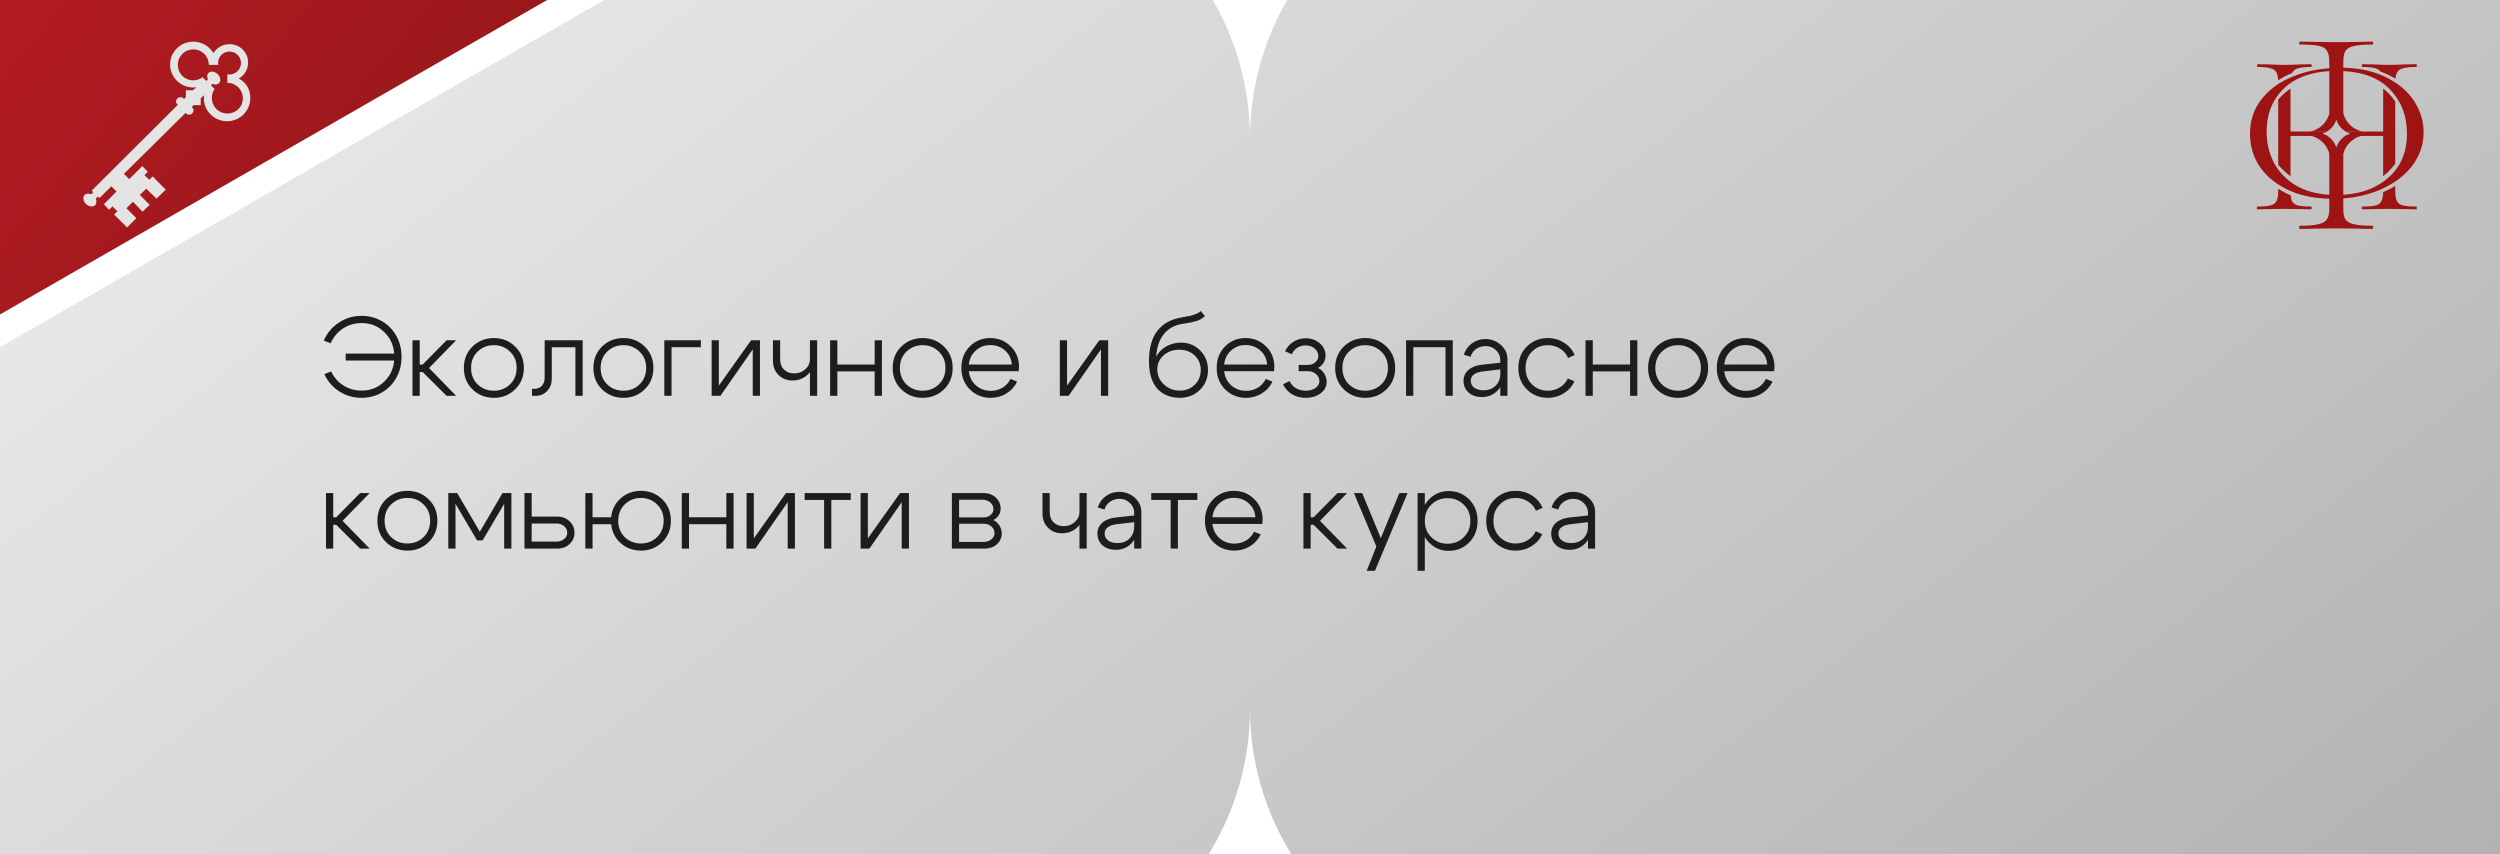 <?xml version="1.0" encoding="UTF-8"?> <svg xmlns="http://www.w3.org/2000/svg" width="360" height="123" viewBox="0 0 360 123" fill="none"><g filter="url(#filter0_i_1670_4187)"><path d="M0 0H87L0 50V0Z" fill="#D9D9D9"></path><path d="M0 0H87L0 50V0Z" fill="url(#paint0_linear_1670_4187)"></path></g><path d="M174.648 0C178.052 5.883 180 12.714 180 20C180 12.714 181.948 5.883 185.352 0H360V123H185.95C182.177 116.896 180 109.702 180 102C180 109.702 177.823 116.896 174.05 123H0V50L87 0L174.648 0Z" fill="url(#paint1_linear_1670_4187)"></path><path d="M329.833 19.576H335.155C334.954 19.448 334.738 19.342 334.509 19.263L334.42 19.232C334.656 19.161 334.879 19.063 335.086 18.94H329.833V12.753C329.361 13.047 328.773 13.533 328.061 14.33V23.739C328.746 24.503 329.335 25.025 329.833 25.381V19.576Z" fill="#9E1313"></path><path d="M329.863 28.155C329.196 27.851 328.573 27.502 328.061 27.19V27.434C328.061 28.103 327.983 28.604 327.827 28.939C327.671 29.251 327.381 29.462 326.957 29.574C326.556 29.685 325.921 29.741 325.051 29.741C325.007 29.741 324.984 29.808 324.984 29.942C324.984 30.075 325.007 30.142 325.051 30.142C325.765 30.142 326.322 30.131 326.723 30.109L328.93 30.075L331.204 30.109C331.605 30.131 332.14 30.142 332.809 30.142C332.854 30.142 332.876 30.075 332.876 29.942C332.876 29.808 332.854 29.741 332.809 29.741C331.917 29.741 331.271 29.685 330.87 29.574C330.468 29.462 330.19 29.251 330.034 28.939C329.952 28.748 329.895 28.487 329.863 28.155Z" fill="#9E1313"></path><path d="M328.05 11.545C328.024 11.08 327.949 10.725 327.827 10.48C327.693 10.168 327.414 9.957 326.991 9.845C326.589 9.711 325.954 9.644 325.085 9.644C325.04 9.644 325.018 9.578 325.018 9.444C325.018 9.31 325.04 9.243 325.085 9.243L326.723 9.277C327.659 9.321 328.395 9.343 328.93 9.343C329.532 9.343 330.301 9.321 331.237 9.277L332.809 9.243C332.854 9.243 332.876 9.31 332.876 9.444C332.876 9.578 332.854 9.644 332.809 9.644C331.94 9.644 331.293 9.711 330.87 9.845C330.475 9.977 330.198 10.206 330.041 10.531C329.292 10.828 328.584 11.22 328.05 11.545Z" fill="#9E1313"></path><path d="M347.923 29.741C347.99 29.741 348.024 29.808 348.024 29.942C348.024 30.075 347.99 30.142 347.923 30.142C347.232 30.142 346.697 30.131 346.318 30.109L344.078 30.075L341.771 30.109C341.392 30.131 340.868 30.142 340.199 30.142C340.132 30.142 340.099 30.075 340.099 29.942C340.099 29.808 340.132 29.741 340.199 29.741C341.091 29.741 341.737 29.685 342.138 29.574C342.54 29.462 342.807 29.251 342.941 28.939C343.079 28.662 343.156 28.238 343.172 27.665C343.806 27.408 344.417 27.08 344.914 26.784V27.434C344.914 28.103 344.992 28.604 345.148 28.939C345.304 29.251 345.583 29.462 345.984 29.574C346.407 29.685 347.054 29.741 347.923 29.741Z" fill="#9E1313"></path><path d="M344.914 23.579V14.61C344.255 13.685 343.659 13.108 343.175 12.748V18.94H337.784C337.99 19.063 338.212 19.161 338.446 19.232L338.367 19.26C338.136 19.34 337.918 19.447 337.717 19.576H343.175V25.367C343.619 25.047 344.196 24.502 344.914 23.579Z" fill="#9E1313"></path><path d="M342.802 10.3C343.59 10.581 344.36 10.984 344.942 11.323C344.977 10.966 345.046 10.685 345.148 10.48C345.304 10.168 345.583 9.957 345.984 9.845C346.407 9.711 347.054 9.644 347.923 9.644C347.99 9.644 348.024 9.578 348.024 9.444C348.024 9.31 347.99 9.243 347.923 9.243L346.318 9.277C345.382 9.321 344.635 9.343 344.078 9.343C343.476 9.343 342.707 9.321 341.771 9.277L340.199 9.243C340.132 9.243 340.099 9.31 340.099 9.444C340.099 9.578 340.132 9.644 340.199 9.644C341.068 9.644 341.704 9.711 342.105 9.845C342.415 9.943 342.647 10.094 342.802 10.3Z" fill="#9E1313"></path><path fill-rule="evenodd" clip-rule="evenodd" d="M347.54 23.624C348.513 22.224 349 20.699 349 19.049C349 17.474 348.551 15.987 347.653 14.587C346.754 13.187 345.432 12.05 343.686 11.175C341.939 10.275 339.856 9.8 337.436 9.75V8.925C337.436 8.225 337.535 7.7 337.735 7.35C337.96 7 338.359 6.762 338.933 6.637C339.531 6.487 340.43 6.412 341.627 6.412C341.702 6.412 341.74 6.35 341.74 6.225C341.74 6.075 341.702 6 341.627 6C340.779 6 340.093 6.013 339.569 6.037L336.388 6.075L333.319 6.037C332.795 6.013 332.084 6 331.186 6C331.111 6 331.073 6.075 331.073 6.225C331.073 6.35 331.111 6.412 331.186 6.412C332.408 6.412 333.306 6.475 333.88 6.6C334.479 6.725 334.878 6.962 335.078 7.312C335.302 7.637 335.415 8.15 335.415 8.85V9.825C333.344 9.975 331.448 10.437 329.726 11.212C328.004 11.962 326.62 13.025 325.572 14.399C324.524 15.774 324 17.399 324 19.274C324 20.974 324.449 22.524 325.347 23.924C326.27 25.299 327.593 26.411 329.314 27.261C331.036 28.111 333.069 28.561 335.415 28.611V30.224C335.415 30.798 335.302 31.248 335.078 31.573C334.878 31.898 334.467 32.136 333.843 32.286C333.244 32.436 332.358 32.511 331.186 32.511C331.111 32.511 331.073 32.586 331.073 32.736C331.073 32.886 331.111 32.961 331.186 32.961C332.084 32.961 332.795 32.948 333.319 32.923L336.388 32.886L339.531 32.923C340.055 32.948 340.754 32.961 341.627 32.961C341.702 32.961 341.74 32.886 341.74 32.736C341.74 32.586 341.702 32.511 341.627 32.511C340.43 32.511 339.531 32.436 338.933 32.286C338.334 32.136 337.935 31.898 337.735 31.573C337.535 31.248 337.436 30.798 337.436 30.224V28.574C339.681 28.399 341.677 27.874 343.424 26.999C345.195 26.124 346.567 24.999 347.54 23.624ZM344.247 12.975C345.819 14.649 346.605 16.737 346.605 19.237C346.605 21.837 345.756 23.911 344.06 25.461C342.388 27.011 340.18 27.874 337.436 28.049V22.142C337.796 20.787 338.911 19.75 340.31 19.503H337.832C337.17 19.886 336.666 20.503 336.429 21.245C336.196 20.503 335.693 19.884 335.031 19.503H332.556C333.935 19.746 335.039 20.757 335.415 22.083V28.049C333.469 27.924 331.822 27.449 330.475 26.624C329.127 25.774 328.104 24.686 327.406 23.361C326.732 22.012 326.395 20.549 326.395 18.974C326.395 16.474 327.181 14.437 328.753 12.862C330.325 11.287 332.545 10.412 335.415 10.237V16.387C335.039 17.713 333.935 18.725 332.556 18.968H335.034C335.7 18.591 336.205 17.968 336.429 17.218C336.656 17.964 337.163 18.59 337.828 18.968H340.31C338.911 18.721 337.796 17.684 337.436 16.329V10.237C340.43 10.387 342.7 11.3 344.247 12.975Z" fill="#9E1313"></path><path d="M15.711 30.209L14.953 29.407L16.781 27.579L15.845 26.642L17.673 24.859L18.609 25.795L20.482 23.923L21.284 24.725L20.794 25.216L21.507 25.884L21.997 25.394L22.398 25.84L23.87 27.311L22.532 28.604L21.061 27.177L20.125 28.069L21.552 29.496L20.526 30.477L19.144 29.05L18.208 29.986L19.634 31.413L18.297 32.75L16.87 31.324L16.826 31.279L16.424 30.878L16.915 30.432L16.201 29.719L15.711 30.209Z" fill="#E4E4E4"></path><path d="M34.39 11.305C35.193 10.86 35.728 10.012 35.728 8.987C35.728 7.516 34.524 6.357 33.053 6.357C32.072 6.357 31.18 6.892 30.734 7.65C30.437 7.146 30.013 6.728 29.505 6.439C28.997 6.15 28.421 5.998 27.836 6C25.964 6 24.493 7.471 24.493 9.299C24.493 11.127 26.009 12.598 27.836 12.598C28.015 12.598 28.148 12.598 28.282 12.554L27.792 13H26.766V13.98L26.499 14.248L26.41 14.159C26.187 13.936 25.786 13.936 25.563 14.159L25.518 14.203C25.295 14.426 25.295 14.783 25.518 15.006L25.607 15.095L13.213 27.445L13.436 27.668L13.124 27.98C12.812 27.846 12.411 27.846 12.188 28.069C11.876 28.381 11.965 28.96 12.366 29.362C12.767 29.763 13.391 29.852 13.704 29.54C13.926 29.317 13.926 28.96 13.793 28.604L14.105 28.292L14.328 28.515L26.722 16.254L26.811 16.343C27.034 16.566 27.435 16.566 27.658 16.343L27.703 16.299C27.926 16.076 27.926 15.719 27.703 15.496L27.613 15.407L27.881 15.14H28.906V14.159L29.397 13.713C29.397 13.847 29.352 14.025 29.352 14.159C29.352 15.987 30.868 17.458 32.696 17.458C34.524 17.458 36.04 15.987 36.04 14.159C36.084 12.91 35.416 11.84 34.39 11.305ZM32.741 16.343C31.492 16.343 30.511 15.363 30.511 14.114C30.511 13.624 30.645 13.178 30.913 12.821L30.378 12.286L30.601 12.063C30.957 12.242 31.314 12.197 31.537 11.974C31.849 11.662 31.76 11.082 31.358 10.681C30.957 10.28 30.333 10.191 30.021 10.503C29.798 10.726 29.798 11.082 29.932 11.439L29.709 11.662L29.174 11.127C28.817 11.395 28.327 11.573 27.836 11.573C26.588 11.573 25.607 10.592 25.607 9.344C25.607 8.095 26.588 7.115 27.836 7.115C29.085 7.115 30.066 8.095 30.066 9.344H31.448C31.448 9.255 31.403 9.165 31.403 9.076C31.403 8.14 32.161 7.427 33.053 7.427C33.989 7.427 34.702 8.185 34.702 9.076C34.702 9.968 33.944 10.726 33.053 10.726C32.964 10.726 32.83 10.726 32.741 10.681V11.93C33.989 11.93 34.97 12.91 34.97 14.159C34.97 15.407 33.989 16.343 32.741 16.343Z" fill="#E4E4E4"></path><path d="M49.776 51.912V50.92H57.488V51.912H49.776ZM57.056 48.344C57.568 49.251 57.824 50.264 57.824 51.384C57.824 52.504 57.568 53.517 57.056 54.424C56.544 55.331 55.845 56.035 54.96 56.536C54.085 57.037 53.12 57.288 52.064 57.288C50.901 57.288 49.84 56.984 48.88 56.376C47.92 55.768 47.195 54.936 46.704 53.88L47.68 53.48C48.075 54.333 48.667 55.011 49.456 55.512C50.245 56.003 51.12 56.248 52.08 56.248C53.392 56.248 54.501 55.789 55.408 54.872C56.325 53.955 56.784 52.792 56.784 51.384C56.784 49.976 56.325 48.813 55.408 47.896C54.501 46.979 53.392 46.52 52.08 46.52C51.088 46.52 50.192 46.781 49.392 47.304C48.603 47.827 48.011 48.536 47.616 49.432L46.624 49.048C47.093 47.96 47.819 47.096 48.8 46.456C49.781 45.805 50.869 45.48 52.064 45.48C53.12 45.48 54.085 45.731 54.96 46.232C55.845 46.733 56.544 47.437 57.056 48.344ZM59.397 57V49H60.437V52.488H60.869L64.309 49H65.685L61.781 53L65.685 57H64.309L60.869 53.576H60.437V57H59.397ZM68.78 50.632C68.15 51.24 67.836 52.024 67.836 52.984C67.836 53.944 68.15 54.733 68.78 55.352C69.42 55.96 70.198 56.264 71.116 56.264C72.033 56.264 72.806 55.96 73.436 55.352C74.076 54.733 74.396 53.944 74.396 52.984C74.396 52.024 74.076 51.24 73.436 50.632C72.806 50.013 72.033 49.704 71.116 49.704C70.198 49.704 69.42 50.013 68.78 50.632ZM68.044 56.072C67.212 55.261 66.796 54.232 66.796 52.984C66.796 51.736 67.212 50.707 68.044 49.896C68.886 49.085 69.91 48.68 71.116 48.68C72.321 48.68 73.34 49.085 74.172 49.896C75.014 50.707 75.436 51.736 75.436 52.984C75.436 54.232 75.014 55.261 74.172 56.072C73.34 56.883 72.321 57.288 71.116 57.288C69.91 57.288 68.886 56.883 68.044 56.072ZM76.927 55.992C77.406 55.992 77.775 55.843 78.031 55.544C78.297 55.235 78.43 54.845 78.43 54.376V49H83.903V57H82.862V50.008H79.454V54.6C79.454 55.251 79.236 55.816 78.799 56.296C78.361 56.765 77.79 57 77.087 57H76.606V55.992H76.927ZM87.436 50.632C86.807 51.24 86.492 52.024 86.492 52.984C86.492 53.944 86.807 54.733 87.436 55.352C88.076 55.96 88.855 56.264 89.772 56.264C90.689 56.264 91.463 55.96 92.092 55.352C92.732 54.733 93.052 53.944 93.052 52.984C93.052 52.024 92.732 51.24 92.092 50.632C91.463 50.013 90.689 49.704 89.772 49.704C88.855 49.704 88.076 50.013 87.436 50.632ZM86.7 56.072C85.868 55.261 85.452 54.232 85.452 52.984C85.452 51.736 85.868 50.707 86.7 49.896C87.543 49.085 88.567 48.68 89.772 48.68C90.978 48.68 91.996 49.085 92.828 49.896C93.671 50.707 94.092 51.736 94.092 52.984C94.092 54.232 93.671 55.261 92.828 56.072C91.996 56.883 90.978 57.288 89.772 57.288C88.567 57.288 87.543 56.883 86.7 56.072ZM95.663 57V49H100.927V49.992H96.703V57H95.663ZM109.435 57H108.395V50.312L103.739 57H102.475V49H103.515V55.528L108.155 49H109.435V57ZM117.671 49V57H116.631V49H117.671ZM112.343 49V51.704C112.343 52.355 112.53 52.861 112.903 53.224C113.277 53.587 113.762 53.768 114.359 53.768C114.989 53.768 115.522 53.571 115.959 53.176C116.407 52.771 116.631 52.285 116.631 51.72H117.271C117.271 52.563 116.967 53.288 116.359 53.896C115.751 54.493 114.999 54.792 114.103 54.792C113.303 54.792 112.637 54.525 112.103 53.992C111.57 53.459 111.303 52.771 111.303 51.928V49H112.343ZM119.538 57V49H120.578V52.488H125.954V49H126.994V57H125.954V53.48H120.578V57H119.538ZM130.53 50.632C129.901 51.24 129.586 52.024 129.586 52.984C129.586 53.944 129.901 54.733 130.53 55.352C131.17 55.96 131.949 56.264 132.866 56.264C133.783 56.264 134.557 55.96 135.186 55.352C135.826 54.733 136.146 53.944 136.146 52.984C136.146 52.024 135.826 51.24 135.186 50.632C134.557 50.013 133.783 49.704 132.866 49.704C131.949 49.704 131.17 50.013 130.53 50.632ZM129.794 56.072C128.962 55.261 128.546 54.232 128.546 52.984C128.546 51.736 128.962 50.707 129.794 49.896C130.637 49.085 131.661 48.68 132.866 48.68C134.071 48.68 135.09 49.085 135.922 49.896C136.765 50.707 137.186 51.736 137.186 52.984C137.186 54.232 136.765 55.261 135.922 56.072C135.09 56.883 134.071 57.288 132.866 57.288C131.661 57.288 130.637 56.883 129.794 56.072ZM145.701 52.488C145.637 51.656 145.311 50.984 144.725 50.472C144.138 49.949 143.429 49.688 142.597 49.688C141.786 49.688 141.093 49.949 140.517 50.472C139.941 50.984 139.605 51.656 139.509 52.488H145.701ZM139.509 53.448C139.605 54.291 139.946 54.973 140.533 55.496C141.13 56.019 141.839 56.28 142.661 56.28C143.29 56.28 143.855 56.131 144.357 55.832C144.869 55.523 145.253 55.101 145.509 54.568L146.469 54.952C146.117 55.677 145.599 56.248 144.917 56.664C144.245 57.08 143.493 57.288 142.661 57.288C141.477 57.288 140.474 56.883 139.653 56.072C138.842 55.251 138.437 54.221 138.437 52.984C138.437 51.736 138.837 50.707 139.637 49.896C140.437 49.085 141.418 48.68 142.581 48.68C143.743 48.68 144.725 49.075 145.525 49.864C146.335 50.653 146.741 51.651 146.741 52.856C146.741 53.005 146.725 53.203 146.693 53.448H139.509ZM159.576 57H158.536V50.312L153.88 57H152.616V49H153.656V55.528L158.296 49H159.576V57ZM173.517 45.512C173.197 45.832 172.786 46.072 172.285 46.232C171.783 46.381 171.127 46.515 170.317 46.632C169.186 46.792 168.285 47.277 167.613 48.088C166.951 48.888 166.578 49.976 166.493 51.352C166.823 50.733 167.309 50.243 167.949 49.88C168.599 49.517 169.303 49.336 170.061 49.336C171.159 49.336 172.082 49.715 172.829 50.472C173.575 51.229 173.949 52.168 173.949 53.288C173.949 54.429 173.559 55.384 172.781 56.152C172.002 56.909 171.021 57.288 169.837 57.288C169.037 57.288 168.301 57.107 167.629 56.744C166.967 56.371 166.466 55.859 166.125 55.208C165.677 54.365 165.453 53.283 165.453 51.96C165.453 48.333 167.021 46.248 170.157 45.704C170.722 45.608 171.111 45.539 171.325 45.496C171.538 45.453 171.81 45.368 172.141 45.24C172.482 45.112 172.738 44.963 172.909 44.792L173.517 45.512ZM166.653 53.192C166.653 54.035 166.967 54.755 167.597 55.352C168.237 55.949 169.005 56.248 169.901 56.248C170.765 56.248 171.479 55.965 172.045 55.4C172.621 54.835 172.909 54.131 172.909 53.288C172.909 52.435 172.615 51.736 172.029 51.192C171.453 50.637 170.711 50.36 169.805 50.36C168.909 50.36 168.157 50.632 167.549 51.176C166.951 51.709 166.653 52.381 166.653 53.192ZM182.466 52.488C182.402 51.656 182.077 50.984 181.49 50.472C180.903 49.949 180.194 49.688 179.362 49.688C178.551 49.688 177.858 49.949 177.282 50.472C176.706 50.984 176.37 51.656 176.274 52.488H182.466ZM176.274 53.448C176.37 54.291 176.711 54.973 177.298 55.496C177.895 56.019 178.605 56.28 179.426 56.28C180.055 56.28 180.621 56.131 181.122 55.832C181.634 55.523 182.018 55.101 182.274 54.568L183.234 54.952C182.882 55.677 182.365 56.248 181.682 56.664C181.01 57.08 180.258 57.288 179.426 57.288C178.242 57.288 177.239 56.883 176.418 56.072C175.607 55.251 175.202 54.221 175.202 52.984C175.202 51.736 175.602 50.707 176.402 49.896C177.202 49.085 178.183 48.68 179.346 48.68C180.509 48.68 181.49 49.075 182.29 49.864C183.101 50.653 183.506 51.651 183.506 52.856C183.506 53.005 183.49 53.203 183.458 53.448H176.274ZM185.053 50.584C185.32 50.008 185.714 49.555 186.237 49.224C186.77 48.883 187.362 48.712 188.013 48.712C188.824 48.712 189.501 48.952 190.045 49.432C190.6 49.901 190.877 50.488 190.877 51.192C190.877 51.576 190.781 51.928 190.589 52.248C190.397 52.557 190.13 52.803 189.789 52.984C190.173 53.176 190.477 53.453 190.701 53.816C190.925 54.179 191.037 54.573 191.037 55C191.037 55.651 190.749 56.195 190.173 56.632C189.597 57.069 188.877 57.288 188.013 57.288C187.288 57.288 186.632 57.117 186.045 56.776C185.469 56.424 185.037 55.944 184.749 55.336L185.693 54.872C185.885 55.299 186.189 55.64 186.605 55.896C187.021 56.141 187.49 56.264 188.013 56.264C188.578 56.264 189.048 56.136 189.421 55.88C189.805 55.613 189.997 55.283 189.997 54.888C189.997 54.483 189.832 54.141 189.501 53.864C189.181 53.587 188.781 53.448 188.301 53.448H187.005V52.552H188.301C188.738 52.552 189.101 52.429 189.389 52.184C189.688 51.939 189.837 51.64 189.837 51.288C189.837 50.851 189.661 50.483 189.309 50.184C188.957 49.885 188.514 49.736 187.981 49.736C187.544 49.736 187.149 49.853 186.797 50.088C186.445 50.312 186.184 50.621 186.013 51.016L185.053 50.584ZM194.249 50.632C193.619 51.24 193.305 52.024 193.305 52.984C193.305 53.944 193.619 54.733 194.249 55.352C194.889 55.96 195.667 56.264 196.585 56.264C197.502 56.264 198.275 55.96 198.905 55.352C199.545 54.733 199.865 53.944 199.865 52.984C199.865 52.024 199.545 51.24 198.905 50.632C198.275 50.013 197.502 49.704 196.585 49.704C195.667 49.704 194.889 50.013 194.249 50.632ZM193.513 56.072C192.681 55.261 192.265 54.232 192.265 52.984C192.265 51.736 192.681 50.707 193.513 49.896C194.355 49.085 195.379 48.68 196.585 48.68C197.79 48.68 198.809 49.085 199.641 49.896C200.483 50.707 200.905 51.736 200.905 52.984C200.905 54.232 200.483 55.261 199.641 56.072C198.809 56.883 197.79 57.288 196.585 57.288C195.379 57.288 194.355 56.883 193.513 56.072ZM209.195 49V57H208.155V49.992H203.515V57H202.475V49H209.195ZM216.045 53.192L213.581 53.48C212.386 53.619 211.789 54.072 211.789 54.84C211.789 55.245 211.954 55.576 212.285 55.832C212.626 56.077 213.074 56.2 213.629 56.2C214.354 56.2 214.936 55.981 215.373 55.544C215.821 55.096 216.045 54.509 216.045 53.784H216.589C216.589 54.755 216.285 55.565 215.677 56.216C215.069 56.856 214.306 57.176 213.389 57.176C212.621 57.176 211.986 56.963 211.485 56.536C210.994 56.099 210.749 55.533 210.749 54.84C210.749 54.211 210.978 53.693 211.437 53.288C211.896 52.872 212.541 52.616 213.373 52.52L216.045 52.232V51.848C216.045 51.304 215.842 50.835 215.437 50.44C215.032 50.035 214.53 49.832 213.933 49.832C213.41 49.832 212.946 49.976 212.541 50.264C212.146 50.552 211.89 50.92 211.773 51.368L210.797 51.08C211 50.408 211.384 49.864 211.949 49.448C212.514 49.032 213.154 48.824 213.869 48.824C214.744 48.824 215.496 49.107 216.125 49.672C216.754 50.237 217.069 50.909 217.069 51.688V57H216.045V53.192ZM220.608 50.632C219.989 51.24 219.68 52.024 219.68 52.984C219.68 53.944 219.989 54.733 220.608 55.352C221.226 55.96 221.984 56.264 222.88 56.264C223.509 56.264 224.08 56.109 224.592 55.8C225.114 55.491 225.509 55.059 225.776 54.504L226.72 54.92C226.378 55.645 225.861 56.221 225.168 56.648C224.485 57.075 223.722 57.288 222.88 57.288C221.696 57.288 220.693 56.883 219.872 56.072C219.05 55.261 218.64 54.232 218.64 52.984C218.64 51.736 219.05 50.707 219.872 49.896C220.693 49.085 221.696 48.68 222.88 48.68C223.733 48.68 224.506 48.899 225.2 49.336C225.904 49.773 226.421 50.371 226.752 51.128L225.808 51.544C225.552 50.968 225.162 50.52 224.64 50.2C224.117 49.869 223.53 49.704 222.88 49.704C221.984 49.704 221.226 50.013 220.608 50.632ZM228.319 57V49H229.359V52.488H234.735V49H235.775V57H234.735V53.48H229.359V57H228.319ZM239.311 50.632C238.682 51.24 238.367 52.024 238.367 52.984C238.367 53.944 238.682 54.733 239.311 55.352C239.951 55.96 240.73 56.264 241.647 56.264C242.564 56.264 243.338 55.96 243.967 55.352C244.607 54.733 244.927 53.944 244.927 52.984C244.927 52.024 244.607 51.24 243.967 50.632C243.338 50.013 242.564 49.704 241.647 49.704C240.73 49.704 239.951 50.013 239.311 50.632ZM238.575 56.072C237.743 55.261 237.327 54.232 237.327 52.984C237.327 51.736 237.743 50.707 238.575 49.896C239.418 49.085 240.442 48.68 241.647 48.68C242.852 48.68 243.871 49.085 244.703 49.896C245.546 50.707 245.967 51.736 245.967 52.984C245.967 54.232 245.546 55.261 244.703 56.072C243.871 56.883 242.852 57.288 241.647 57.288C240.442 57.288 239.418 56.883 238.575 56.072ZM254.482 52.488C254.418 51.656 254.092 50.984 253.506 50.472C252.919 49.949 252.21 49.688 251.378 49.688C250.567 49.688 249.874 49.949 249.298 50.472C248.722 50.984 248.386 51.656 248.29 52.488H254.482ZM248.29 53.448C248.386 54.291 248.727 54.973 249.314 55.496C249.911 56.019 250.62 56.28 251.442 56.28C252.071 56.28 252.636 56.131 253.138 55.832C253.65 55.523 254.034 55.101 254.29 54.568L255.25 54.952C254.898 55.677 254.38 56.248 253.698 56.664C253.026 57.08 252.274 57.288 251.442 57.288C250.258 57.288 249.255 56.883 248.434 56.072C247.623 55.251 247.218 54.221 247.218 52.984C247.218 51.736 247.618 50.707 248.418 49.896C249.218 49.085 250.199 48.68 251.362 48.68C252.524 48.68 253.506 49.075 254.306 49.864C255.116 50.653 255.522 51.651 255.522 52.856C255.522 53.005 255.506 53.203 255.474 53.448H248.29ZM46.944 79V71H47.984V74.488H48.416L51.856 71H53.232L49.328 75L53.232 79H51.856L48.416 75.576H47.984V79H46.944ZM56.327 72.632C55.697 73.24 55.383 74.024 55.383 74.984C55.383 75.944 55.697 76.733 56.327 77.352C56.967 77.96 57.745 78.264 58.663 78.264C59.58 78.264 60.353 77.96 60.983 77.352C61.623 76.733 61.943 75.944 61.943 74.984C61.943 74.024 61.623 73.24 60.983 72.632C60.353 72.013 59.58 71.704 58.663 71.704C57.745 71.704 56.967 72.013 56.327 72.632ZM55.591 78.072C54.759 77.261 54.343 76.232 54.343 74.984C54.343 73.736 54.759 72.707 55.591 71.896C56.433 71.085 57.457 70.68 58.663 70.68C59.868 70.68 60.887 71.085 61.719 71.896C62.561 72.707 62.983 73.736 62.983 74.984C62.983 76.232 62.561 77.261 61.719 78.072C60.887 78.883 59.868 79.288 58.663 79.288C57.457 79.288 56.433 78.883 55.591 78.072ZM64.553 79V71H65.833L69.097 76.568L72.361 71H73.641V79H72.601V72.552L69.497 77.816H68.697L65.593 72.552V79H64.553ZM80.098 75.384H76.562V77.992H80.098C80.557 77.992 80.936 77.869 81.234 77.624C81.533 77.379 81.682 77.08 81.682 76.728C81.682 76.333 81.533 76.013 81.234 75.768C80.936 75.512 80.557 75.384 80.098 75.384ZM80.258 74.392C80.962 74.392 81.549 74.616 82.018 75.064C82.487 75.512 82.722 76.067 82.722 76.728C82.722 77.368 82.487 77.907 82.018 78.344C81.549 78.781 80.962 79 80.258 79H75.522V71H76.562V74.392H80.258ZM89.024 74.984C89.024 75.944 89.338 76.733 89.968 77.352C90.608 77.96 91.381 78.264 92.288 78.264C93.205 78.264 93.978 77.96 94.608 77.352C95.248 76.733 95.568 75.944 95.568 74.984C95.568 74.024 95.248 73.24 94.608 72.632C93.978 72.013 93.205 71.704 92.288 71.704C91.381 71.704 90.608 72.013 89.968 72.632C89.338 73.24 89.024 74.024 89.024 74.984ZM87.984 74.984C87.984 73.736 88.4 72.707 89.232 71.896C90.074 71.085 91.098 70.68 92.304 70.68C93.509 70.68 94.528 71.085 95.36 71.896C96.192 72.707 96.608 73.736 96.608 74.984C96.608 76.232 96.192 77.261 95.36 78.072C94.528 78.883 93.509 79.288 92.304 79.288C91.098 79.288 90.074 78.883 89.232 78.072C88.4 77.261 87.984 76.232 87.984 74.984ZM88.304 74.488V75.48H85.328V79H84.288V71H85.328V74.488H88.304ZM98.178 79V71H99.218V74.488H104.594V71H105.634V79H104.594V75.48H99.218V79H98.178ZM114.467 79H113.427V72.312L108.771 79H107.507V71H108.547V77.528L113.187 71H114.467V79ZM122.511 71V71.992H119.711V79H118.671V71.992H115.871V71H122.511ZM130.888 79H129.848V72.312L125.192 79H123.928V71H124.968V77.528L129.608 71H130.888V79ZM141.469 71.96H138.109V74.504H141.629C142.034 74.504 142.37 74.392 142.637 74.168C142.914 73.933 143.053 73.651 143.053 73.32C143.053 72.936 142.904 72.616 142.605 72.36C142.306 72.093 141.928 71.96 141.469 71.96ZM141.629 75.416H138.109V78.04H141.629C142.077 78.04 142.45 77.917 142.749 77.672C143.058 77.427 143.213 77.123 143.213 76.76C143.213 76.376 143.058 76.056 142.749 75.8C142.45 75.544 142.077 75.416 141.629 75.416ZM141.789 79H137.069V71H141.629C142.333 71 142.92 71.213 143.389 71.64C143.858 72.067 144.093 72.605 144.093 73.256C144.093 73.608 143.997 73.928 143.805 74.216C143.624 74.504 143.368 74.728 143.037 74.888C143.41 75.069 143.704 75.331 143.917 75.672C144.141 76.013 144.253 76.397 144.253 76.824C144.253 77.432 144.018 77.949 143.549 78.376C143.08 78.792 142.493 79 141.789 79ZM156.484 71V79H155.444V71H156.484ZM151.156 71V73.704C151.156 74.355 151.343 74.861 151.716 75.224C152.089 75.587 152.575 75.768 153.172 75.768C153.801 75.768 154.335 75.571 154.772 75.176C155.22 74.771 155.444 74.285 155.444 73.72H156.084C156.084 74.563 155.78 75.288 155.172 75.896C154.564 76.493 153.812 76.792 152.916 76.792C152.116 76.792 151.449 76.525 150.916 75.992C150.383 75.459 150.116 74.771 150.116 73.928V71H151.156ZM163.326 75.192L160.862 75.48C159.668 75.619 159.07 76.072 159.07 76.84C159.07 77.245 159.236 77.576 159.566 77.832C159.908 78.077 160.356 78.2 160.91 78.2C161.636 78.2 162.217 77.981 162.654 77.544C163.102 77.096 163.326 76.509 163.326 75.784H163.87C163.87 76.755 163.566 77.565 162.958 78.216C162.35 78.856 161.588 79.176 160.67 79.176C159.902 79.176 159.268 78.963 158.766 78.536C158.276 78.099 158.03 77.533 158.03 76.84C158.03 76.211 158.26 75.693 158.718 75.288C159.177 74.872 159.822 74.616 160.654 74.52L163.326 74.232V73.848C163.326 73.304 163.124 72.835 162.718 72.44C162.313 72.035 161.812 71.832 161.214 71.832C160.692 71.832 160.228 71.976 159.822 72.264C159.428 72.552 159.172 72.92 159.054 73.368L158.078 73.08C158.281 72.408 158.665 71.864 159.23 71.448C159.796 71.032 160.436 70.824 161.15 70.824C162.025 70.824 162.777 71.107 163.406 71.672C164.036 72.237 164.35 72.909 164.35 73.688V79H163.326V75.192ZM172.417 71V71.992H169.617V79H168.577V71.992H165.777V71H172.417ZM180.779 74.488C180.715 73.656 180.389 72.984 179.803 72.472C179.216 71.949 178.507 71.688 177.675 71.688C176.864 71.688 176.171 71.949 175.595 72.472C175.019 72.984 174.683 73.656 174.587 74.488H180.779ZM174.587 75.448C174.683 76.291 175.024 76.973 175.611 77.496C176.208 78.019 176.917 78.28 177.739 78.28C178.368 78.28 178.933 78.131 179.435 77.832C179.947 77.523 180.331 77.101 180.587 76.568L181.547 76.952C181.195 77.677 180.677 78.248 179.995 78.664C179.323 79.08 178.571 79.288 177.739 79.288C176.555 79.288 175.552 78.883 174.731 78.072C173.92 77.251 173.515 76.221 173.515 74.984C173.515 73.736 173.915 72.707 174.715 71.896C175.515 71.085 176.496 70.68 177.659 70.68C178.821 70.68 179.803 71.075 180.603 71.864C181.413 72.653 181.819 73.651 181.819 74.856C181.819 75.005 181.803 75.203 181.771 75.448H174.587ZM187.694 79V71H188.734V74.488H189.166L192.606 71H193.982L190.078 75L193.982 79H192.606L189.166 75.576H188.734V79H187.694ZM201.509 71H202.693L197.989 82.2H196.805L198.197 78.696L194.965 71H196.149L198.837 77.496L201.509 71ZM204.132 71H205.172V82.2H204.132V71ZM206.116 72.664C205.486 73.272 205.172 74.056 205.172 75.016C205.172 75.965 205.486 76.749 206.116 77.368C206.756 77.987 207.534 78.296 208.452 78.296C209.369 78.296 210.142 77.987 210.772 77.368C211.412 76.749 211.732 75.965 211.732 75.016C211.732 74.056 211.412 73.272 210.772 72.664C210.142 72.045 209.369 71.736 208.452 71.736C207.534 71.736 206.756 72.045 206.116 72.664ZM205.764 78.104C204.985 77.283 204.596 76.253 204.596 75.016C204.596 73.768 204.985 72.739 205.764 71.928C206.542 71.117 207.492 70.712 208.612 70.712C209.785 70.712 210.772 71.117 211.572 71.928C212.372 72.739 212.772 73.768 212.772 75.016C212.772 76.253 212.372 77.283 211.572 78.104C210.772 78.915 209.785 79.32 208.612 79.32C207.492 79.32 206.542 78.915 205.764 78.104ZM215.983 72.632C215.364 73.24 215.055 74.024 215.055 74.984C215.055 75.944 215.364 76.733 215.983 77.352C216.601 77.96 217.359 78.264 218.255 78.264C218.884 78.264 219.455 78.109 219.967 77.8C220.489 77.491 220.884 77.059 221.151 76.504L222.095 76.92C221.753 77.645 221.236 78.221 220.543 78.648C219.86 79.075 219.097 79.288 218.255 79.288C217.071 79.288 216.068 78.883 215.247 78.072C214.425 77.261 214.015 76.232 214.015 74.984C214.015 73.736 214.425 72.707 215.247 71.896C216.068 71.085 217.071 70.68 218.255 70.68C219.108 70.68 219.881 70.899 220.575 71.336C221.279 71.773 221.796 72.371 222.127 73.128L221.183 73.544C220.927 72.968 220.537 72.52 220.015 72.2C219.492 71.869 218.905 71.704 218.255 71.704C217.359 71.704 216.601 72.013 215.983 72.632ZM228.67 75.192L226.206 75.48C225.011 75.619 224.414 76.072 224.414 76.84C224.414 77.245 224.579 77.576 224.91 77.832C225.251 78.077 225.699 78.2 226.254 78.2C226.979 78.2 227.561 77.981 227.998 77.544C228.446 77.096 228.67 76.509 228.67 75.784H229.214C229.214 76.755 228.91 77.565 228.302 78.216C227.694 78.856 226.931 79.176 226.014 79.176C225.246 79.176 224.611 78.963 224.11 78.536C223.619 78.099 223.374 77.533 223.374 76.84C223.374 76.211 223.603 75.693 224.062 75.288C224.521 74.872 225.166 74.616 225.998 74.52L228.67 74.232V73.848C228.67 73.304 228.467 72.835 228.062 72.44C227.657 72.035 227.155 71.832 226.558 71.832C226.035 71.832 225.571 71.976 225.166 72.264C224.771 72.552 224.515 72.92 224.398 73.368L223.422 73.08C223.625 72.408 224.009 71.864 224.574 71.448C225.139 71.032 225.779 70.824 226.494 70.824C227.369 70.824 228.121 71.107 228.75 71.672C229.379 72.237 229.694 72.909 229.694 73.688V79H228.67V75.192Z" fill="#1D1D1D"></path><defs><filter id="filter0_i_1670_4187" x="-3" y="-3" width="90" height="53" filterUnits="userSpaceOnUse" color-interpolation-filters="sRGB"><feFlood flood-opacity="0" result="BackgroundImageFix"></feFlood><feBlend mode="normal" in="SourceGraphic" in2="BackgroundImageFix" result="shape"></feBlend><feColorMatrix in="SourceAlpha" type="matrix" values="0 0 0 0 0 0 0 0 0 0 0 0 0 0 0 0 0 0 127 0" result="hardAlpha"></feColorMatrix><feOffset dx="-3" dy="-3"></feOffset><feGaussianBlur stdDeviation="6.65"></feGaussianBlur><feComposite in2="hardAlpha" operator="arithmetic" k2="-1" k3="1"></feComposite><feColorMatrix type="matrix" values="0 0 0 0 0 0 0 0 0 0 0 0 0 0 0 0 0 0 0.1 0"></feColorMatrix><feBlend mode="normal" in2="shape" result="effect1_innerShadow_1670_4187"></feBlend></filter><linearGradient id="paint0_linear_1670_4187" x1="24.473" y1="-70.601" x2="110.399" y2="2.726" gradientUnits="userSpaceOnUse"><stop stop-color="#C11D27"></stop><stop offset="1" stop-color="#911717"></stop></linearGradient><linearGradient id="paint1_linear_1670_4187" x1="1" y1="14" x2="360" y2="474" gradientUnits="userSpaceOnUse"><stop stop-color="#ECECEC"></stop><stop offset="1" stop-color="#7E7E7E"></stop></linearGradient></defs></svg> 